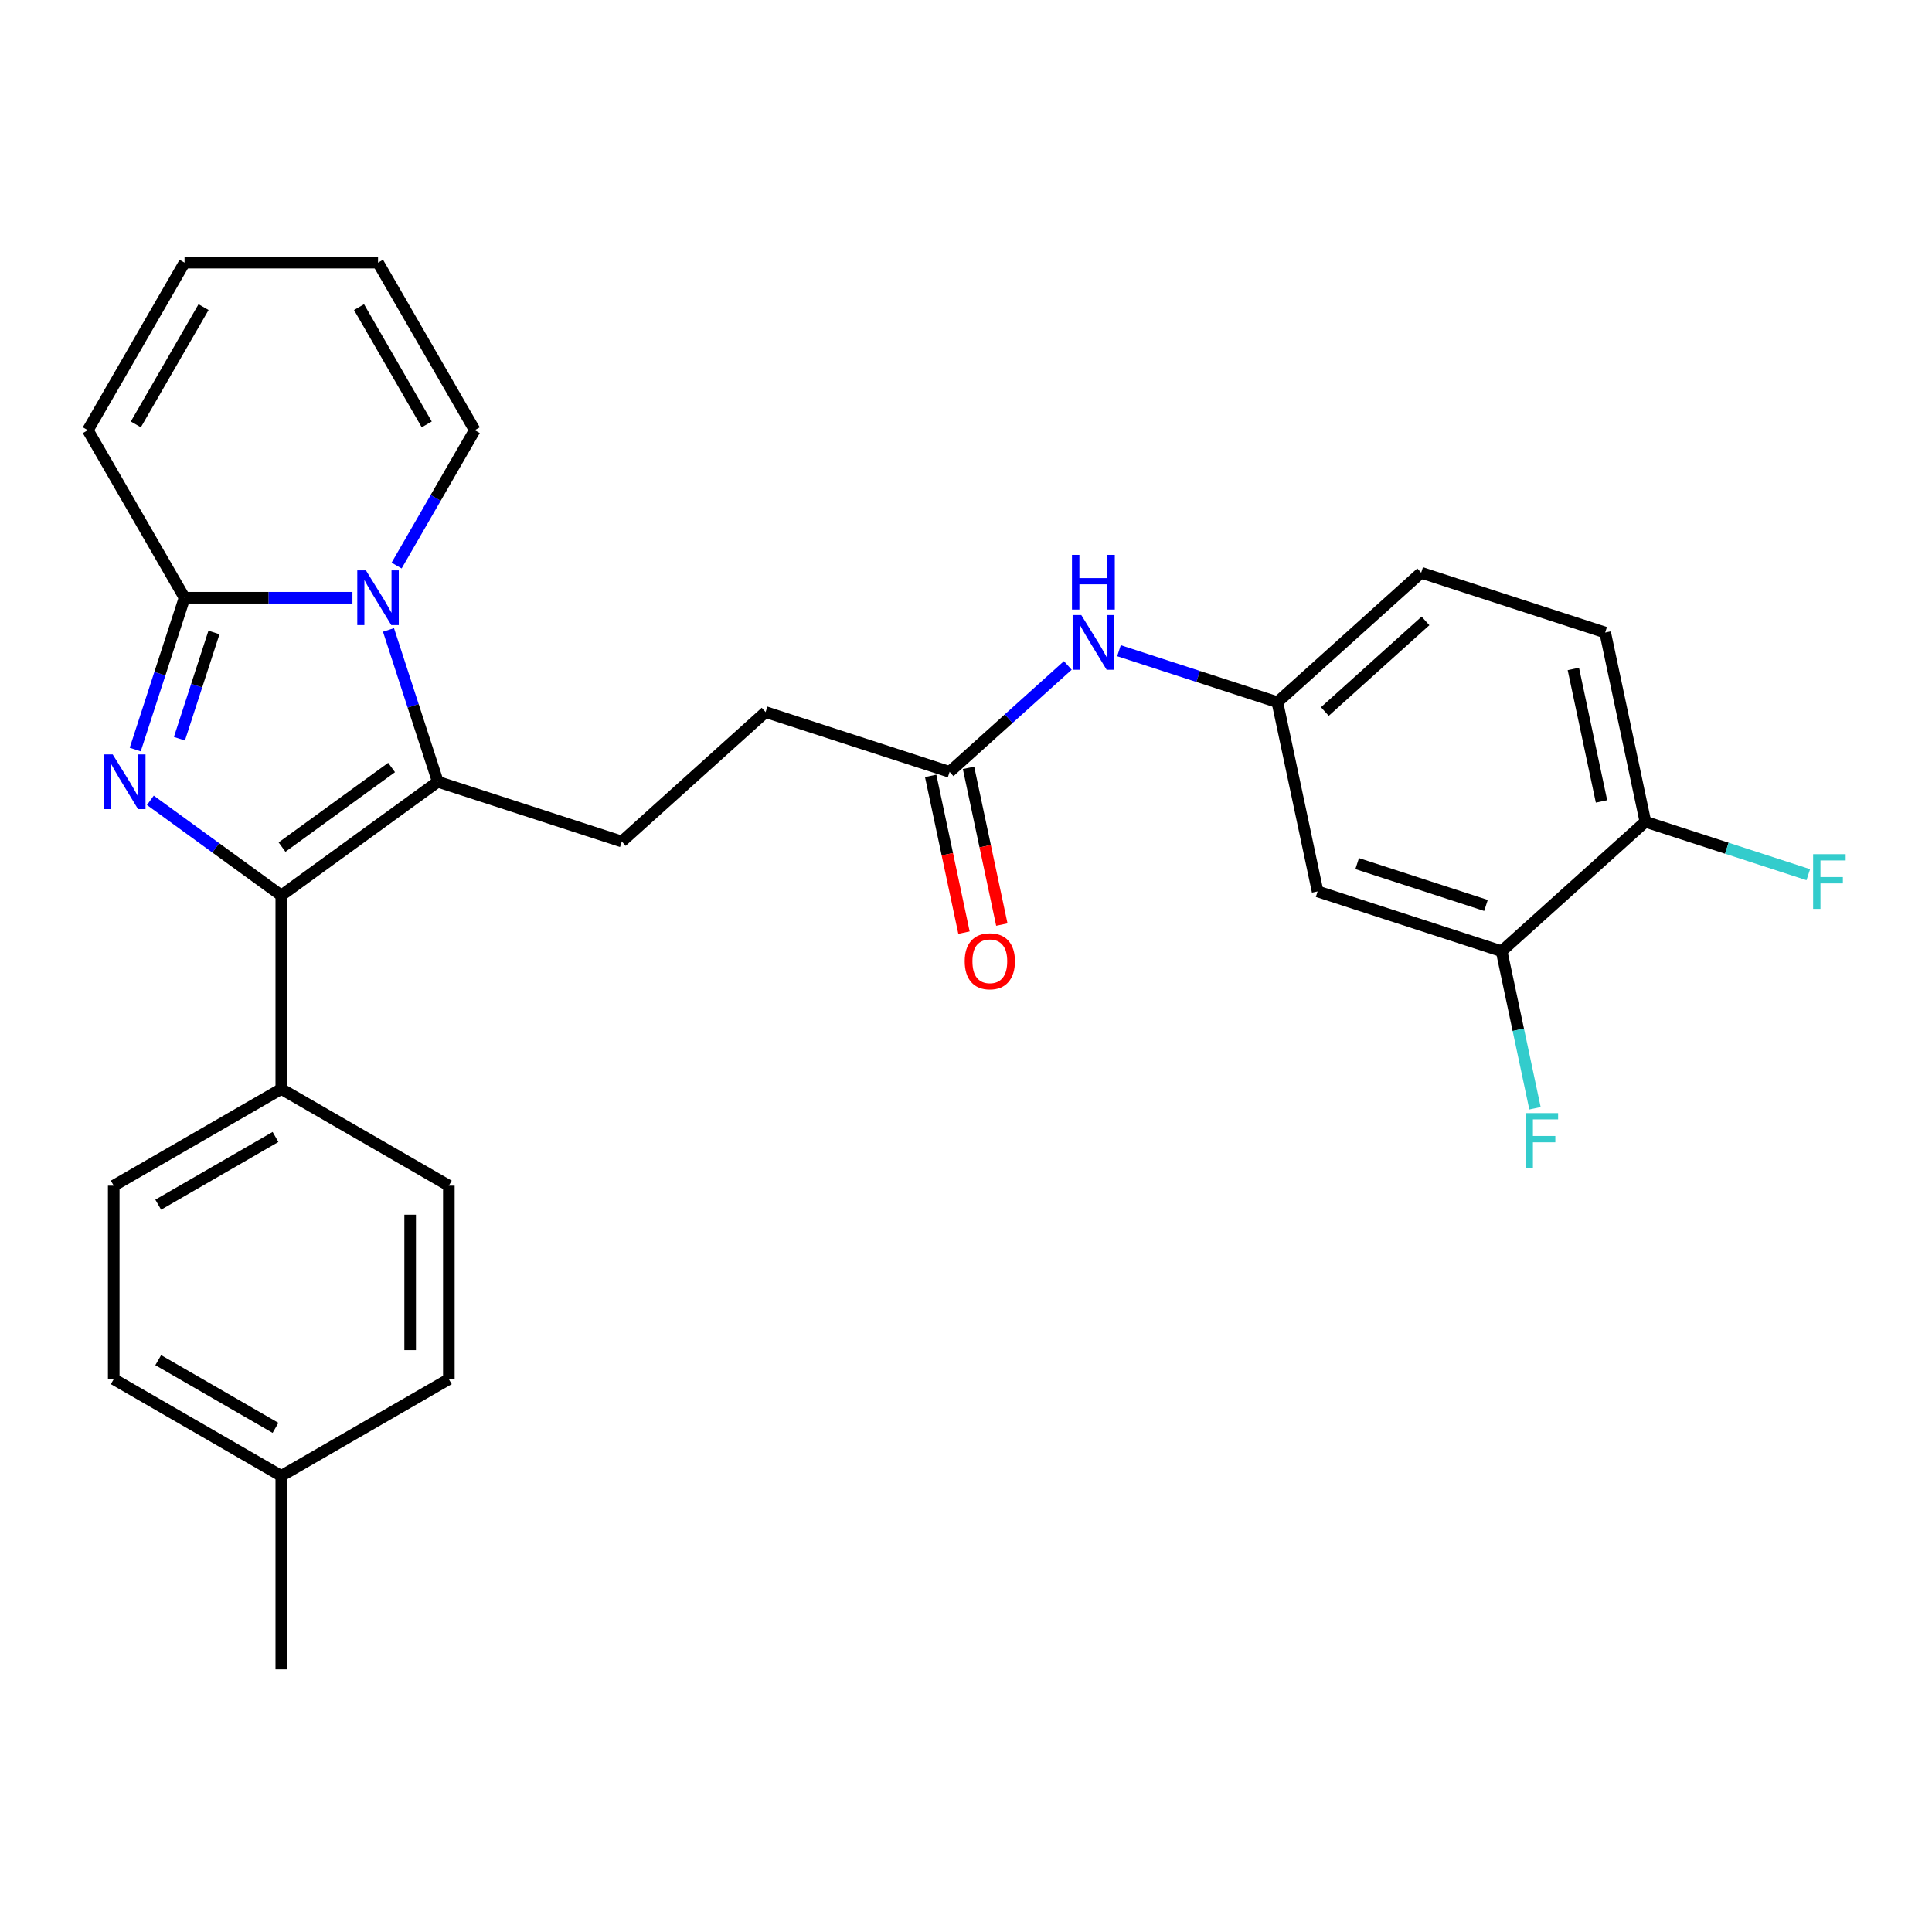 <?xml version='1.0' encoding='iso-8859-1'?>
<svg version='1.1' baseProfile='full'
              xmlns='http://www.w3.org/2000/svg'
                      xmlns:rdkit='http://www.rdkit.org/xml'
                      xmlns:xlink='http://www.w3.org/1999/xlink'
                  xml:space='preserve'
width='1000px' height='1000px' viewBox='0 0 1000 1000'>
<!-- END OF HEADER -->
<rect style='opacity:1.0;fill:#FFFFFF;stroke:none' width='1000' height='1000' x='0' y='0'> </rect>
<path class='bond-1' d='M 77.823,414.253 L 111.71,438.873' style='fill:none;fill-rule:evenodd;stroke:#0000FF;stroke-width:6px;stroke-linecap:butt;stroke-linejoin:miter;stroke-opacity:1' />
<path class='bond-1' d='M 111.71,438.873 L 145.596,463.493' style='fill:none;fill-rule:evenodd;stroke:#000000;stroke-width:6px;stroke-linecap:butt;stroke-linejoin:miter;stroke-opacity:1' />
<path class='bond-3' d='M 69.994,387.968 L 82.76,348.68' style='fill:none;fill-rule:evenodd;stroke:#0000FF;stroke-width:6px;stroke-linecap:butt;stroke-linejoin:miter;stroke-opacity:1' />
<path class='bond-3' d='M 82.76,348.68 L 95.525,309.391' style='fill:none;fill-rule:evenodd;stroke:#000000;stroke-width:6px;stroke-linecap:butt;stroke-linejoin:miter;stroke-opacity:1' />
<path class='bond-3' d='M 92.872,382.371 L 101.808,354.869' style='fill:none;fill-rule:evenodd;stroke:#0000FF;stroke-width:6px;stroke-linecap:butt;stroke-linejoin:miter;stroke-opacity:1' />
<path class='bond-3' d='M 101.808,354.869 L 110.744,327.367' style='fill:none;fill-rule:evenodd;stroke:#000000;stroke-width:6px;stroke-linecap:butt;stroke-linejoin:miter;stroke-opacity:1' />
<path class='bond-0' d='M 182.423,309.391 L 138.974,309.391' style='fill:none;fill-rule:evenodd;stroke:#0000FF;stroke-width:6px;stroke-linecap:butt;stroke-linejoin:miter;stroke-opacity:1' />
<path class='bond-0' d='M 138.974,309.391 L 95.525,309.391' style='fill:none;fill-rule:evenodd;stroke:#000000;stroke-width:6px;stroke-linecap:butt;stroke-linejoin:miter;stroke-opacity:1' />
<path class='bond-8' d='M 205.287,292.728 L 225.512,257.697' style='fill:none;fill-rule:evenodd;stroke:#0000FF;stroke-width:6px;stroke-linecap:butt;stroke-linejoin:miter;stroke-opacity:1' />
<path class='bond-8' d='M 225.512,257.697 L 245.737,222.666' style='fill:none;fill-rule:evenodd;stroke:#000000;stroke-width:6px;stroke-linecap:butt;stroke-linejoin:miter;stroke-opacity:1' />
<path class='bond-28' d='M 201.081,326.055 L 213.846,365.343' style='fill:none;fill-rule:evenodd;stroke:#0000FF;stroke-width:6px;stroke-linecap:butt;stroke-linejoin:miter;stroke-opacity:1' />
<path class='bond-28' d='M 213.846,365.343 L 226.612,404.631' style='fill:none;fill-rule:evenodd;stroke:#000000;stroke-width:6px;stroke-linecap:butt;stroke-linejoin:miter;stroke-opacity:1' />
<path class='bond-2' d='M 145.596,463.493 L 226.612,404.631' style='fill:none;fill-rule:evenodd;stroke:#000000;stroke-width:6px;stroke-linecap:butt;stroke-linejoin:miter;stroke-opacity:1' />
<path class='bond-2' d='M 145.976,438.461 L 202.687,397.258' style='fill:none;fill-rule:evenodd;stroke:#000000;stroke-width:6px;stroke-linecap:butt;stroke-linejoin:miter;stroke-opacity:1' />
<path class='bond-5' d='M 145.596,463.493 L 145.596,563.634' style='fill:none;fill-rule:evenodd;stroke:#000000;stroke-width:6px;stroke-linecap:butt;stroke-linejoin:miter;stroke-opacity:1' />
<path class='bond-4' d='M 226.612,404.631 L 321.852,435.577' style='fill:none;fill-rule:evenodd;stroke:#000000;stroke-width:6px;stroke-linecap:butt;stroke-linejoin:miter;stroke-opacity:1' />
<path class='bond-10' d='M 95.525,309.391 L 45.455,222.666' style='fill:none;fill-rule:evenodd;stroke:#000000;stroke-width:6px;stroke-linecap:butt;stroke-linejoin:miter;stroke-opacity:1' />
<path class='bond-19' d='M 321.852,435.577 L 396.272,368.569' style='fill:none;fill-rule:evenodd;stroke:#000000;stroke-width:6px;stroke-linecap:butt;stroke-linejoin:miter;stroke-opacity:1' />
<path class='bond-17' d='M 145.596,563.634 L 58.871,613.705' style='fill:none;fill-rule:evenodd;stroke:#000000;stroke-width:6px;stroke-linecap:butt;stroke-linejoin:miter;stroke-opacity:1' />
<path class='bond-17' d='M 142.601,588.49 L 81.894,623.54' style='fill:none;fill-rule:evenodd;stroke:#000000;stroke-width:6px;stroke-linecap:butt;stroke-linejoin:miter;stroke-opacity:1' />
<path class='bond-18' d='M 145.596,563.634 L 232.321,613.705' style='fill:none;fill-rule:evenodd;stroke:#000000;stroke-width:6px;stroke-linecap:butt;stroke-linejoin:miter;stroke-opacity:1' />
<path class='bond-6' d='M 777.232,492.351 L 681.992,461.405' style='fill:none;fill-rule:evenodd;stroke:#000000;stroke-width:6px;stroke-linecap:butt;stroke-linejoin:miter;stroke-opacity:1' />
<path class='bond-6' d='M 769.135,468.661 L 702.467,446.999' style='fill:none;fill-rule:evenodd;stroke:#000000;stroke-width:6px;stroke-linecap:butt;stroke-linejoin:miter;stroke-opacity:1' />
<path class='bond-21' d='M 777.232,492.351 L 785.871,532.995' style='fill:none;fill-rule:evenodd;stroke:#000000;stroke-width:6px;stroke-linecap:butt;stroke-linejoin:miter;stroke-opacity:1' />
<path class='bond-21' d='M 785.871,532.995 L 794.51,573.64' style='fill:none;fill-rule:evenodd;stroke:#33CCCC;stroke-width:6px;stroke-linecap:butt;stroke-linejoin:miter;stroke-opacity:1' />
<path class='bond-31' d='M 777.232,492.351 L 851.651,425.343' style='fill:none;fill-rule:evenodd;stroke:#000000;stroke-width:6px;stroke-linecap:butt;stroke-linejoin:miter;stroke-opacity:1' />
<path class='bond-7' d='M 681.992,461.405 L 661.171,363.452' style='fill:none;fill-rule:evenodd;stroke:#000000;stroke-width:6px;stroke-linecap:butt;stroke-linejoin:miter;stroke-opacity:1' />
<path class='bond-29' d='M 245.737,222.666 L 195.667,135.942' style='fill:none;fill-rule:evenodd;stroke:#000000;stroke-width:6px;stroke-linecap:butt;stroke-linejoin:miter;stroke-opacity:1' />
<path class='bond-29' d='M 220.882,219.672 L 185.832,158.964' style='fill:none;fill-rule:evenodd;stroke:#000000;stroke-width:6px;stroke-linecap:butt;stroke-linejoin:miter;stroke-opacity:1' />
<path class='bond-9' d='M 491.512,399.515 L 396.272,368.569' style='fill:none;fill-rule:evenodd;stroke:#000000;stroke-width:6px;stroke-linecap:butt;stroke-linejoin:miter;stroke-opacity:1' />
<path class='bond-11' d='M 491.512,399.515 L 522.1,371.973' style='fill:none;fill-rule:evenodd;stroke:#000000;stroke-width:6px;stroke-linecap:butt;stroke-linejoin:miter;stroke-opacity:1' />
<path class='bond-11' d='M 522.1,371.973 L 552.688,344.432' style='fill:none;fill-rule:evenodd;stroke:#0000FF;stroke-width:6px;stroke-linecap:butt;stroke-linejoin:miter;stroke-opacity:1' />
<path class='bond-16' d='M 481.716,401.597 L 490.339,442.161' style='fill:none;fill-rule:evenodd;stroke:#000000;stroke-width:6px;stroke-linecap:butt;stroke-linejoin:miter;stroke-opacity:1' />
<path class='bond-16' d='M 490.339,442.161 L 498.961,482.726' style='fill:none;fill-rule:evenodd;stroke:#FF0000;stroke-width:6px;stroke-linecap:butt;stroke-linejoin:miter;stroke-opacity:1' />
<path class='bond-16' d='M 501.307,397.433 L 509.929,437.997' style='fill:none;fill-rule:evenodd;stroke:#000000;stroke-width:6px;stroke-linecap:butt;stroke-linejoin:miter;stroke-opacity:1' />
<path class='bond-16' d='M 509.929,437.997 L 518.552,478.562' style='fill:none;fill-rule:evenodd;stroke:#FF0000;stroke-width:6px;stroke-linecap:butt;stroke-linejoin:miter;stroke-opacity:1' />
<path class='bond-15' d='M 45.455,222.666 L 95.525,135.942' style='fill:none;fill-rule:evenodd;stroke:#000000;stroke-width:6px;stroke-linecap:butt;stroke-linejoin:miter;stroke-opacity:1' />
<path class='bond-15' d='M 70.31,219.672 L 105.36,158.964' style='fill:none;fill-rule:evenodd;stroke:#000000;stroke-width:6px;stroke-linecap:butt;stroke-linejoin:miter;stroke-opacity:1' />
<path class='bond-12' d='M 579.175,336.81 L 620.173,350.131' style='fill:none;fill-rule:evenodd;stroke:#0000FF;stroke-width:6px;stroke-linecap:butt;stroke-linejoin:miter;stroke-opacity:1' />
<path class='bond-12' d='M 620.173,350.131 L 661.171,363.452' style='fill:none;fill-rule:evenodd;stroke:#000000;stroke-width:6px;stroke-linecap:butt;stroke-linejoin:miter;stroke-opacity:1' />
<path class='bond-22' d='M 661.171,363.452 L 735.591,296.445' style='fill:none;fill-rule:evenodd;stroke:#000000;stroke-width:6px;stroke-linecap:butt;stroke-linejoin:miter;stroke-opacity:1' />
<path class='bond-22' d='M 685.736,368.285 L 737.829,321.38' style='fill:none;fill-rule:evenodd;stroke:#000000;stroke-width:6px;stroke-linecap:butt;stroke-linejoin:miter;stroke-opacity:1' />
<path class='bond-13' d='M 851.651,425.343 L 830.831,327.39' style='fill:none;fill-rule:evenodd;stroke:#000000;stroke-width:6px;stroke-linecap:butt;stroke-linejoin:miter;stroke-opacity:1' />
<path class='bond-13' d='M 828.938,414.814 L 814.363,346.247' style='fill:none;fill-rule:evenodd;stroke:#000000;stroke-width:6px;stroke-linecap:butt;stroke-linejoin:miter;stroke-opacity:1' />
<path class='bond-23' d='M 851.651,425.343 L 893.81,439.041' style='fill:none;fill-rule:evenodd;stroke:#000000;stroke-width:6px;stroke-linecap:butt;stroke-linejoin:miter;stroke-opacity:1' />
<path class='bond-23' d='M 893.81,439.041 L 935.968,452.739' style='fill:none;fill-rule:evenodd;stroke:#33CCCC;stroke-width:6px;stroke-linecap:butt;stroke-linejoin:miter;stroke-opacity:1' />
<path class='bond-14' d='M 195.667,135.942 L 95.525,135.942' style='fill:none;fill-rule:evenodd;stroke:#000000;stroke-width:6px;stroke-linecap:butt;stroke-linejoin:miter;stroke-opacity:1' />
<path class='bond-25' d='M 58.871,613.705 L 58.871,713.846' style='fill:none;fill-rule:evenodd;stroke:#000000;stroke-width:6px;stroke-linecap:butt;stroke-linejoin:miter;stroke-opacity:1' />
<path class='bond-24' d='M 232.321,613.705 L 232.321,713.846' style='fill:none;fill-rule:evenodd;stroke:#000000;stroke-width:6px;stroke-linecap:butt;stroke-linejoin:miter;stroke-opacity:1' />
<path class='bond-24' d='M 212.293,628.726 L 212.293,698.825' style='fill:none;fill-rule:evenodd;stroke:#000000;stroke-width:6px;stroke-linecap:butt;stroke-linejoin:miter;stroke-opacity:1' />
<path class='bond-20' d='M 830.831,327.39 L 735.591,296.445' style='fill:none;fill-rule:evenodd;stroke:#000000;stroke-width:6px;stroke-linecap:butt;stroke-linejoin:miter;stroke-opacity:1' />
<path class='bond-26' d='M 232.321,713.846 L 145.596,763.917' style='fill:none;fill-rule:evenodd;stroke:#000000;stroke-width:6px;stroke-linecap:butt;stroke-linejoin:miter;stroke-opacity:1' />
<path class='bond-30' d='M 58.871,713.846 L 145.596,763.917' style='fill:none;fill-rule:evenodd;stroke:#000000;stroke-width:6px;stroke-linecap:butt;stroke-linejoin:miter;stroke-opacity:1' />
<path class='bond-30' d='M 81.894,704.012 L 142.601,739.062' style='fill:none;fill-rule:evenodd;stroke:#000000;stroke-width:6px;stroke-linecap:butt;stroke-linejoin:miter;stroke-opacity:1' />
<path class='bond-27' d='M 145.596,763.917 L 145.596,864.058' style='fill:none;fill-rule:evenodd;stroke:#000000;stroke-width:6px;stroke-linecap:butt;stroke-linejoin:miter;stroke-opacity:1' />
<path  class='atom-0' d='M 58.32 390.471
L 67.6 405.471
Q 68.52 406.951, 70 409.631
Q 71.48 412.311, 71.56 412.471
L 71.56 390.471
L 75.32 390.471
L 75.32 418.791
L 71.44 418.791
L 61.48 402.391
Q 60.32 400.471, 59.08 398.271
Q 57.88 396.071, 57.52 395.391
L 57.52 418.791
L 53.84 418.791
L 53.84 390.471
L 58.32 390.471
' fill='#0000FF'/>
<path  class='atom-1' d='M 189.407 295.231
L 198.687 310.231
Q 199.607 311.711, 201.087 314.391
Q 202.567 317.071, 202.647 317.231
L 202.647 295.231
L 206.407 295.231
L 206.407 323.551
L 202.527 323.551
L 192.567 307.151
Q 191.407 305.231, 190.167 303.031
Q 188.967 300.831, 188.607 300.151
L 188.607 323.551
L 184.927 323.551
L 184.927 295.231
L 189.407 295.231
' fill='#0000FF'/>
<path  class='atom-12' d='M 559.671 318.347
L 568.951 333.347
Q 569.871 334.827, 571.351 337.507
Q 572.831 340.187, 572.911 340.347
L 572.911 318.347
L 576.671 318.347
L 576.671 346.667
L 572.791 346.667
L 562.831 330.267
Q 561.671 328.347, 560.431 326.147
Q 559.231 323.947, 558.871 323.267
L 558.871 346.667
L 555.191 346.667
L 555.191 318.347
L 559.671 318.347
' fill='#0000FF'/>
<path  class='atom-12' d='M 554.851 287.195
L 558.691 287.195
L 558.691 299.235
L 573.171 299.235
L 573.171 287.195
L 577.011 287.195
L 577.011 315.515
L 573.171 315.515
L 573.171 302.435
L 558.691 302.435
L 558.691 315.515
L 554.851 315.515
L 554.851 287.195
' fill='#0000FF'/>
<path  class='atom-17' d='M 499.332 497.548
Q 499.332 490.748, 502.692 486.948
Q 506.052 483.148, 512.332 483.148
Q 518.612 483.148, 521.972 486.948
Q 525.332 490.748, 525.332 497.548
Q 525.332 504.428, 521.932 508.348
Q 518.532 512.228, 512.332 512.228
Q 506.092 512.228, 502.692 508.348
Q 499.332 504.468, 499.332 497.548
M 512.332 509.028
Q 516.652 509.028, 518.972 506.148
Q 521.332 503.228, 521.332 497.548
Q 521.332 491.988, 518.972 489.188
Q 516.652 486.348, 512.332 486.348
Q 508.012 486.348, 505.652 489.148
Q 503.332 491.948, 503.332 497.548
Q 503.332 503.268, 505.652 506.148
Q 508.012 509.028, 512.332 509.028
' fill='#FF0000'/>
<path  class='atom-22' d='M 789.632 576.144
L 806.472 576.144
L 806.472 579.384
L 793.432 579.384
L 793.432 587.984
L 805.032 587.984
L 805.032 591.264
L 793.432 591.264
L 793.432 604.464
L 789.632 604.464
L 789.632 576.144
' fill='#33CCCC'/>
<path  class='atom-24' d='M 938.471 442.128
L 955.311 442.128
L 955.311 445.368
L 942.271 445.368
L 942.271 453.968
L 953.871 453.968
L 953.871 457.248
L 942.271 457.248
L 942.271 470.448
L 938.471 470.448
L 938.471 442.128
' fill='#33CCCC'/>
</svg>
